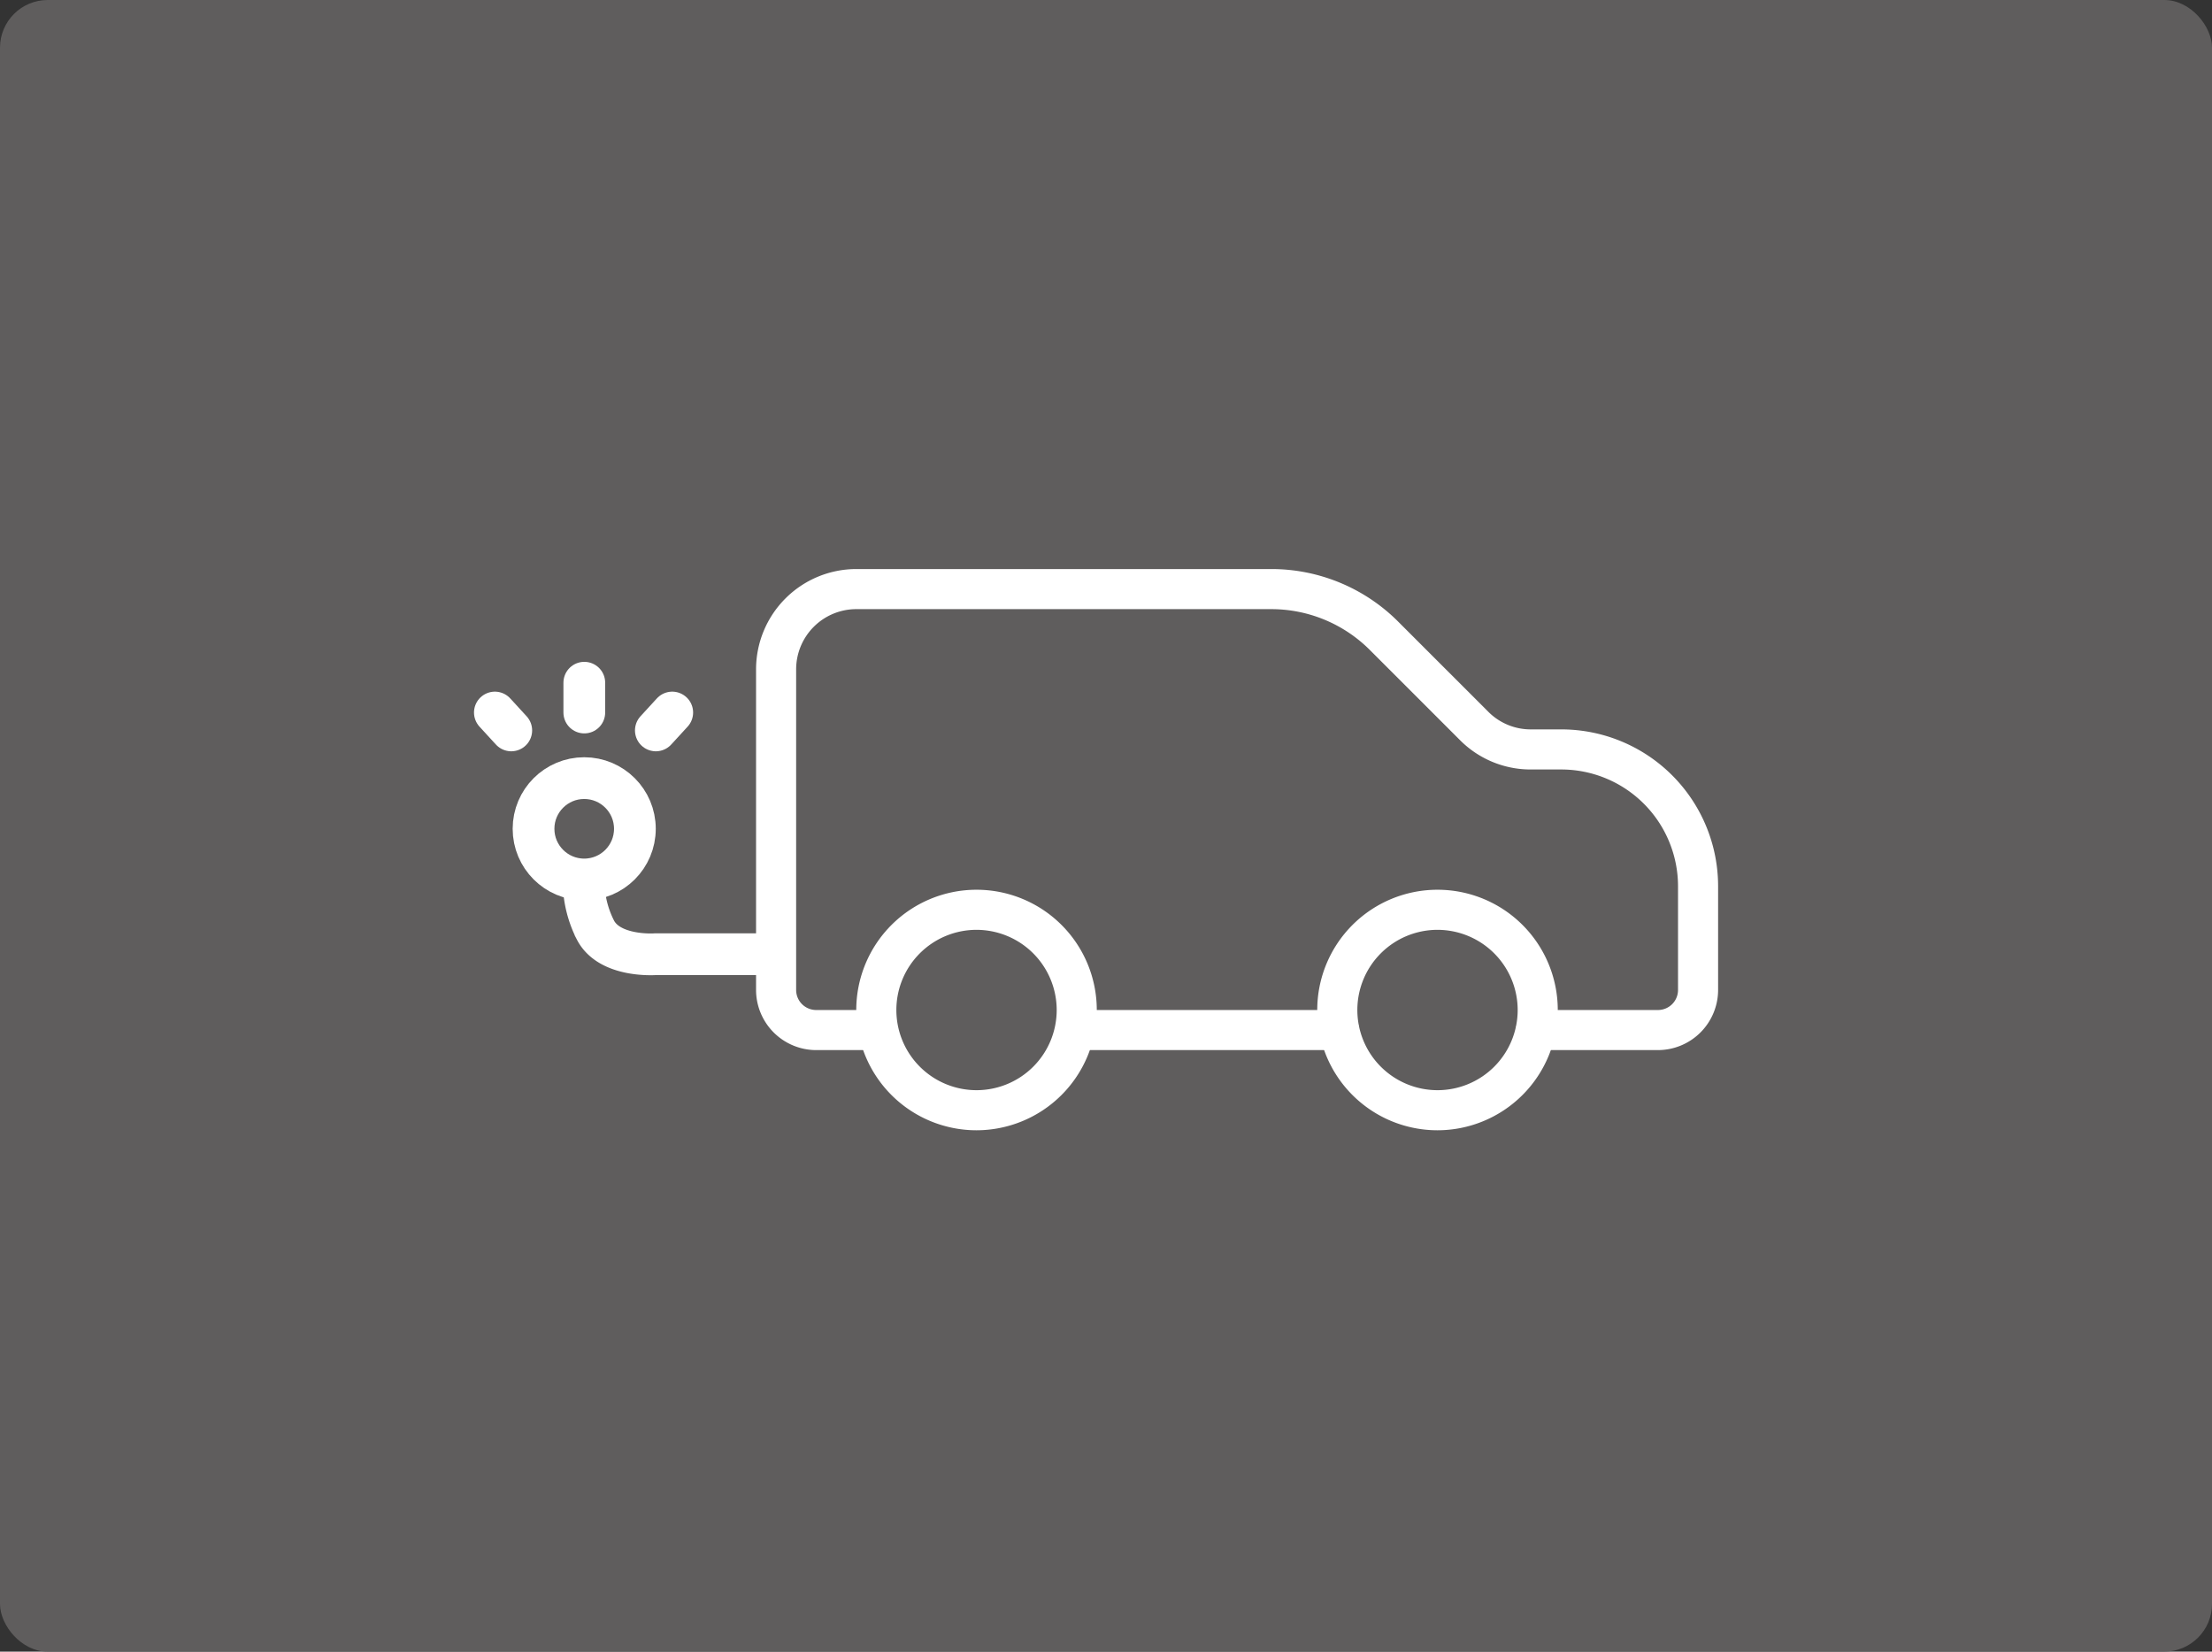 <svg xmlns="http://www.w3.org/2000/svg" width="371" height="277" viewBox="0 0 371 277">
  <rect x="0" y="0" width="371" height="277" fill="#333333" stroke="none"/>
  <g id="hottotow_03" transform="translate(-1229 -6497)">
    <rect id="ccf1276a0e4ade30bbf4512789a1fa76" width="371" height="277" rx="8" transform="translate(1229 6497)" fill="#5f5d5d"/>
    <g id="グループ_5024" data-name="グループ 5024" transform="translate(3.985)">
      <g id="グループ_5023" data-name="グループ 5023" transform="translate(-1260 45.015)">
        <g id="グループ_5009" data-name="グループ 5009" transform="translate(2611.822 6547.422)">
          <path id="パス_5715" data-name="パス 5715" d="M25.565,50.339a20.17,20.17,0,1,1,20.17-20.17A20.194,20.194,0,0,1,25.565,50.339Zm0-33.616A13.446,13.446,0,1,0,39.012,30.17,13.46,13.46,0,0,0,25.565,16.723Zm77.317,33.616a20.17,20.17,0,1,1,20.17-20.17A20.194,20.194,0,0,1,102.882,50.339Zm0-33.616A13.446,13.446,0,1,0,116.329,30.17,13.46,13.46,0,0,0,102.882,16.723Z" transform="translate(11.412 43.786)" fill="#fff"/>
          <path id="パス_5716" data-name="パス 5716" d="M151.272,82.678H130.766a3.362,3.362,0,0,1,0-6.723h20.506a3.362,3.362,0,0,0,3.362-3.362V55.207a19.592,19.592,0,0,0-19.591-19.591h-5.089a16.7,16.7,0,0,1-11.887-4.921l-15.08-15.08a23.377,23.377,0,0,0-16.64-6.891H16.808A10.1,10.1,0,0,0,6.723,18.808V72.594a3.362,3.362,0,0,0,3.362,3.362H20.17a3.362,3.362,0,0,1,0,6.723H10.085A10.1,10.1,0,0,1,0,72.594V18.808A16.831,16.831,0,0,1,16.808,2H86.346a30.053,30.053,0,0,1,21.393,8.861l15.08,15.08a10.023,10.023,0,0,0,7.133,2.951h5.089a26.306,26.306,0,0,1,26.315,26.315V72.594A10.1,10.1,0,0,1,151.272,82.678Z" transform="translate(0 -2)" fill="#fff"/>
          <path id="パス_5717" data-name="パス 5717" d="M54.9,19.723H10.862a3.362,3.362,0,0,1,0-6.723H54.9a3.362,3.362,0,0,1,0,6.723Z" transform="translate(42.924 60.955)" fill="#fff"/>
        </g>
      </g>
      <path id="パス_5727" data-name="パス 5727" d="M3092.554,6003.93h-20.625s-7.606.546-9.987-4.044a18.187,18.187,0,0,1-1.973-9.083" transform="translate(-1737.053 653.107)" fill="none" stroke="#fff" stroke-width="7"/>
      <g id="楕円形_50" data-name="楕円形 50" transform="translate(1311 6624)" fill="none" stroke="#fff" stroke-width="7">
        <circle cx="12" cy="12" r="12" stroke="none"/>
        <circle cx="12" cy="12" r="8.5" fill="none"/>
      </g>
      <g id="グループ_5022" data-name="グループ 5022" transform="translate(-1674 358)">
        <line id="線_16" data-name="線 16" y2="5" transform="translate(2997.015 6253.5)" fill="none" stroke="#fff" stroke-linecap="round" stroke-width="7"/>
        <line id="線_17" data-name="線 17" x2="2.75" y2="3" transform="translate(2982.015 6258.5)" fill="none" stroke="#fff" stroke-linecap="round" stroke-width="7"/>
        <line id="線_18" data-name="線 18" x1="2.75" y2="3" transform="translate(3009.015 6258.5)" fill="none" stroke="#fff" stroke-linecap="round" stroke-width="7"/>
      </g>
    </g>
  </g>
</svg>
